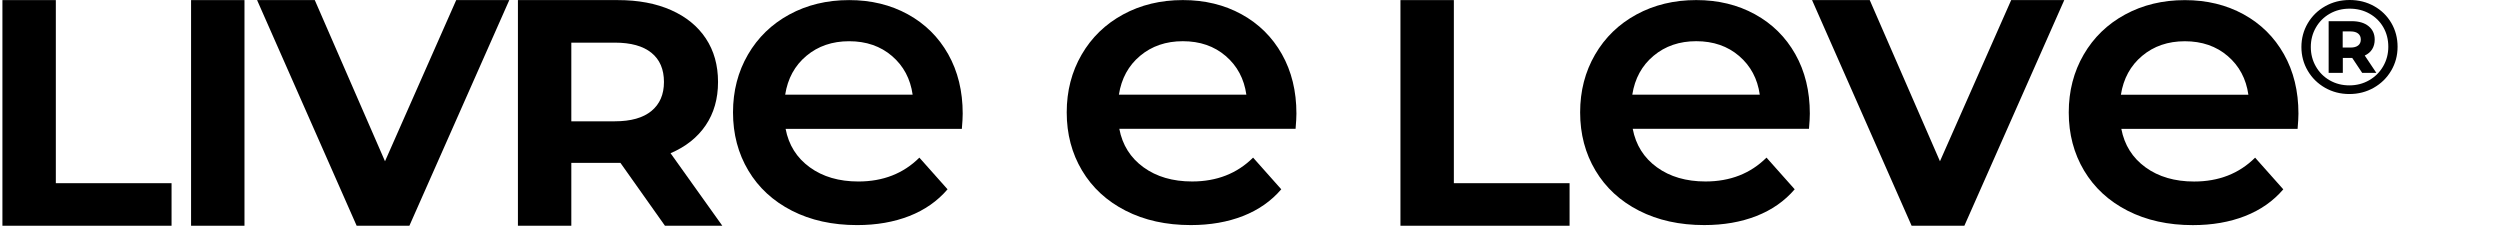 <svg width="250" height="24" viewBox="0 0 250 24" fill="none" xmlns="http://www.w3.org/2000/svg">
<path fill-rule="evenodd" clip-rule="evenodd" d="M229.844 11.365C229.844 11.721 229.816 12.229 229.759 12.887H212.133C212.442 14.505 213.249 15.787 214.552 16.733C215.856 17.679 217.476 18.152 219.411 18.152C221.879 18.152 223.912 17.357 225.511 15.766L228.329 18.933C227.32 20.113 226.044 21.004 224.501 21.607C222.958 22.21 221.22 22.512 219.285 22.512C216.816 22.512 214.643 22.032 212.763 21.072C210.885 20.113 209.434 18.776 208.409 17.062C207.387 15.348 206.875 13.408 206.875 11.242C206.875 9.103 207.373 7.176 208.368 5.462C209.363 3.748 210.745 2.411 212.511 1.452C214.279 0.492 216.269 0.012 218.485 0.012C220.674 0.012 222.629 0.485 224.355 1.431C226.078 2.377 227.426 3.707 228.393 5.421C229.361 7.135 229.844 9.116 229.844 11.365ZM218.485 4.125C216.802 4.125 215.379 4.612 214.216 5.586C213.052 6.559 212.344 7.855 212.09 9.473H224.838C224.613 7.882 223.926 6.593 222.776 5.606C221.627 4.619 220.196 4.125 218.485 4.125Z" fill="black"></path>
<path fill-rule="evenodd" clip-rule="evenodd" d="M180.983 11.36C180.983 11.716 180.955 12.224 180.898 12.882H163.272C163.581 14.5 164.387 15.782 165.691 16.728C166.995 17.674 168.615 18.147 170.55 18.147C173.018 18.147 175.051 17.352 176.65 15.761L179.469 18.929C178.459 20.108 177.183 20.999 175.64 21.602C174.097 22.206 172.359 22.507 170.424 22.507C167.955 22.507 165.782 22.027 163.904 21.068C162.024 20.108 160.573 18.771 159.55 17.057C158.526 15.343 158.014 13.403 158.014 11.237C158.014 9.098 158.511 7.171 159.507 5.457C160.503 3.743 161.884 2.407 163.65 1.447C165.418 0.487 167.408 0.007 169.624 0.007C171.812 0.007 173.768 0.48 175.493 1.426C177.217 2.372 178.565 3.702 179.532 5.416C180.5 7.13 180.983 9.111 180.983 11.36ZM169.624 4.12C167.942 4.12 166.518 4.607 165.355 5.581C164.191 6.554 163.483 7.85 163.229 9.468H175.977C175.752 7.877 175.065 6.589 173.916 5.601C172.766 4.614 171.335 4.12 169.624 4.12Z" fill="black"></path>
<path fill-rule="evenodd" clip-rule="evenodd" d="M129.642 11.36C129.642 11.717 129.614 12.224 129.558 12.882H111.931C112.239 14.5 113.046 15.782 114.35 16.728C115.654 17.674 117.273 18.147 119.209 18.147C121.677 18.147 123.71 17.352 125.309 15.761L128.127 18.929C127.118 20.108 125.841 20.999 124.299 21.602C122.756 22.206 121.018 22.508 119.082 22.508C116.614 22.508 114.441 22.028 112.562 21.068C110.683 20.108 109.231 18.771 108.208 17.057C107.184 15.344 106.672 13.403 106.672 11.237C106.672 9.098 107.17 7.172 108.166 5.458C109.161 3.744 110.542 2.407 112.309 1.447C114.076 0.487 116.068 0.007 118.283 0.007C120.471 0.007 122.427 0.48 124.152 1.427C125.876 2.373 127.223 3.703 128.19 5.416C129.158 7.13 129.642 9.112 129.642 11.36ZM118.283 4.121C116.6 4.121 115.177 4.608 114.013 5.581C112.849 6.555 112.141 7.85 111.889 9.468H124.636C124.411 7.878 123.724 6.589 122.574 5.602C121.424 4.614 119.994 4.121 118.283 4.121Z" fill="black"></path>
<path fill-rule="evenodd" clip-rule="evenodd" d="M96.27 11.362C96.27 11.719 96.242 12.226 96.186 12.884H78.56C78.868 14.502 79.674 15.784 80.979 16.73C82.283 17.676 83.902 18.149 85.837 18.149C88.305 18.149 90.339 17.354 91.937 15.763L94.756 18.93C93.746 20.11 92.47 21.001 90.928 21.604C89.385 22.207 87.646 22.509 85.711 22.509C83.243 22.509 81.07 22.029 79.191 21.07C77.312 20.11 75.86 18.773 74.837 17.059C73.813 15.345 73.301 13.405 73.301 11.239C73.301 9.1 73.799 7.173 74.795 5.46C75.79 3.746 77.172 2.409 78.938 1.449C80.705 0.489 82.696 0.009 84.912 0.009C87.1 0.009 89.056 0.482 90.78 1.428C92.505 2.375 93.851 3.705 94.819 5.418C95.786 7.132 96.27 9.113 96.27 11.362ZM84.912 4.123C83.229 4.123 81.806 4.609 80.642 5.583C79.478 6.556 78.77 7.852 78.518 9.47H91.264C91.04 7.88 90.353 6.591 89.203 5.603C88.053 4.616 86.623 4.123 84.912 4.123Z" fill="black"></path>
<path fill-rule="evenodd" clip-rule="evenodd" d="M206.426 0.009L196.437 22.574H191.161L181.206 0.009H186.974L193.996 16.127L201.118 0.009H206.426Z" fill="black"></path>
<path fill-rule="evenodd" clip-rule="evenodd" d="M140.045 0.009H145.385V18.319H156.957V22.574H140.045V0.009Z" fill="black"></path>
<path fill-rule="evenodd" clip-rule="evenodd" d="M66.495 22.574L62.044 16.288H61.781H57.132V22.574H51.792V0.009H61.781C63.825 0.009 65.6 0.342 67.105 1.009C68.61 1.675 69.77 2.62 70.583 3.845C71.396 5.07 71.803 6.521 71.803 8.197C71.803 9.873 71.391 11.319 70.567 12.533C69.742 13.747 68.572 14.676 67.055 15.321L72.231 22.574H66.495ZM66.396 8.197C66.396 6.929 65.979 5.957 65.144 5.28C64.308 4.603 63.088 4.264 61.484 4.264H57.132V12.13H61.484C63.088 12.13 64.308 11.786 65.144 11.098C65.979 10.411 66.396 9.443 66.396 8.197Z" fill="black"></path>
<path fill-rule="evenodd" clip-rule="evenodd" d="M50.929 0.009L40.939 22.574H35.665L25.708 0.009H31.478L38.5 16.127L45.621 0.009H50.929Z" fill="black"></path>
<path fill-rule="evenodd" clip-rule="evenodd" d="M19.107 0.009H24.448V22.574H19.107V0.009Z" fill="black"></path>
<path fill-rule="evenodd" clip-rule="evenodd" d="M0.242 0.009H5.583V18.319H17.155V22.574H0.242V0.009Z" fill="black"></path>
<path fill-rule="evenodd" clip-rule="evenodd" d="M234.963 0C235.862 0 236.677 0.204 237.408 0.613C238.139 1.021 238.713 1.583 239.132 2.297C239.55 3.012 239.758 3.805 239.758 4.675C239.758 5.545 239.545 6.342 239.118 7.065C238.691 7.789 238.109 8.359 237.373 8.777C236.639 9.194 235.826 9.403 234.936 9.403C234.045 9.403 233.236 9.194 232.504 8.777C231.773 8.359 231.196 7.791 230.774 7.072C230.352 6.353 230.141 5.563 230.141 4.701C230.141 3.84 230.352 3.05 230.774 2.331C231.196 1.612 231.776 1.043 232.512 0.626C233.247 0.209 234.064 0 234.963 0ZM234.936 8.537C235.662 8.537 236.322 8.366 236.918 8.024C237.512 7.682 237.98 7.216 238.32 6.626C238.661 6.035 238.831 5.385 238.831 4.675C238.831 3.956 238.666 3.307 238.335 2.73C238.004 2.153 237.542 1.698 236.951 1.365C236.362 1.032 235.698 0.866 234.963 0.866C234.228 0.866 233.565 1.034 232.974 1.372C232.385 1.709 231.921 2.171 231.586 2.757C231.25 3.343 231.081 3.991 231.081 4.701C231.081 5.412 231.25 6.06 231.586 6.646C231.921 7.232 232.381 7.694 232.968 8.031C233.554 8.368 234.209 8.537 234.936 8.537ZM237.47 3.956C237.47 4.328 237.386 4.65 237.217 4.921C237.049 5.192 236.801 5.403 236.475 5.554L237.633 7.285H236.217L235.223 5.793H235.167H234.282V7.285H232.865V2.118H235.167C235.884 2.118 236.448 2.284 236.857 2.617C237.265 2.95 237.47 3.396 237.47 3.956ZM235.073 4.755C235.39 4.755 235.637 4.686 235.815 4.548C235.992 4.411 236.08 4.213 236.08 3.956C236.08 3.698 235.992 3.498 235.815 3.356C235.637 3.214 235.39 3.143 235.073 3.143H234.269V4.755H235.073Z" fill="black"></path>
</svg>
